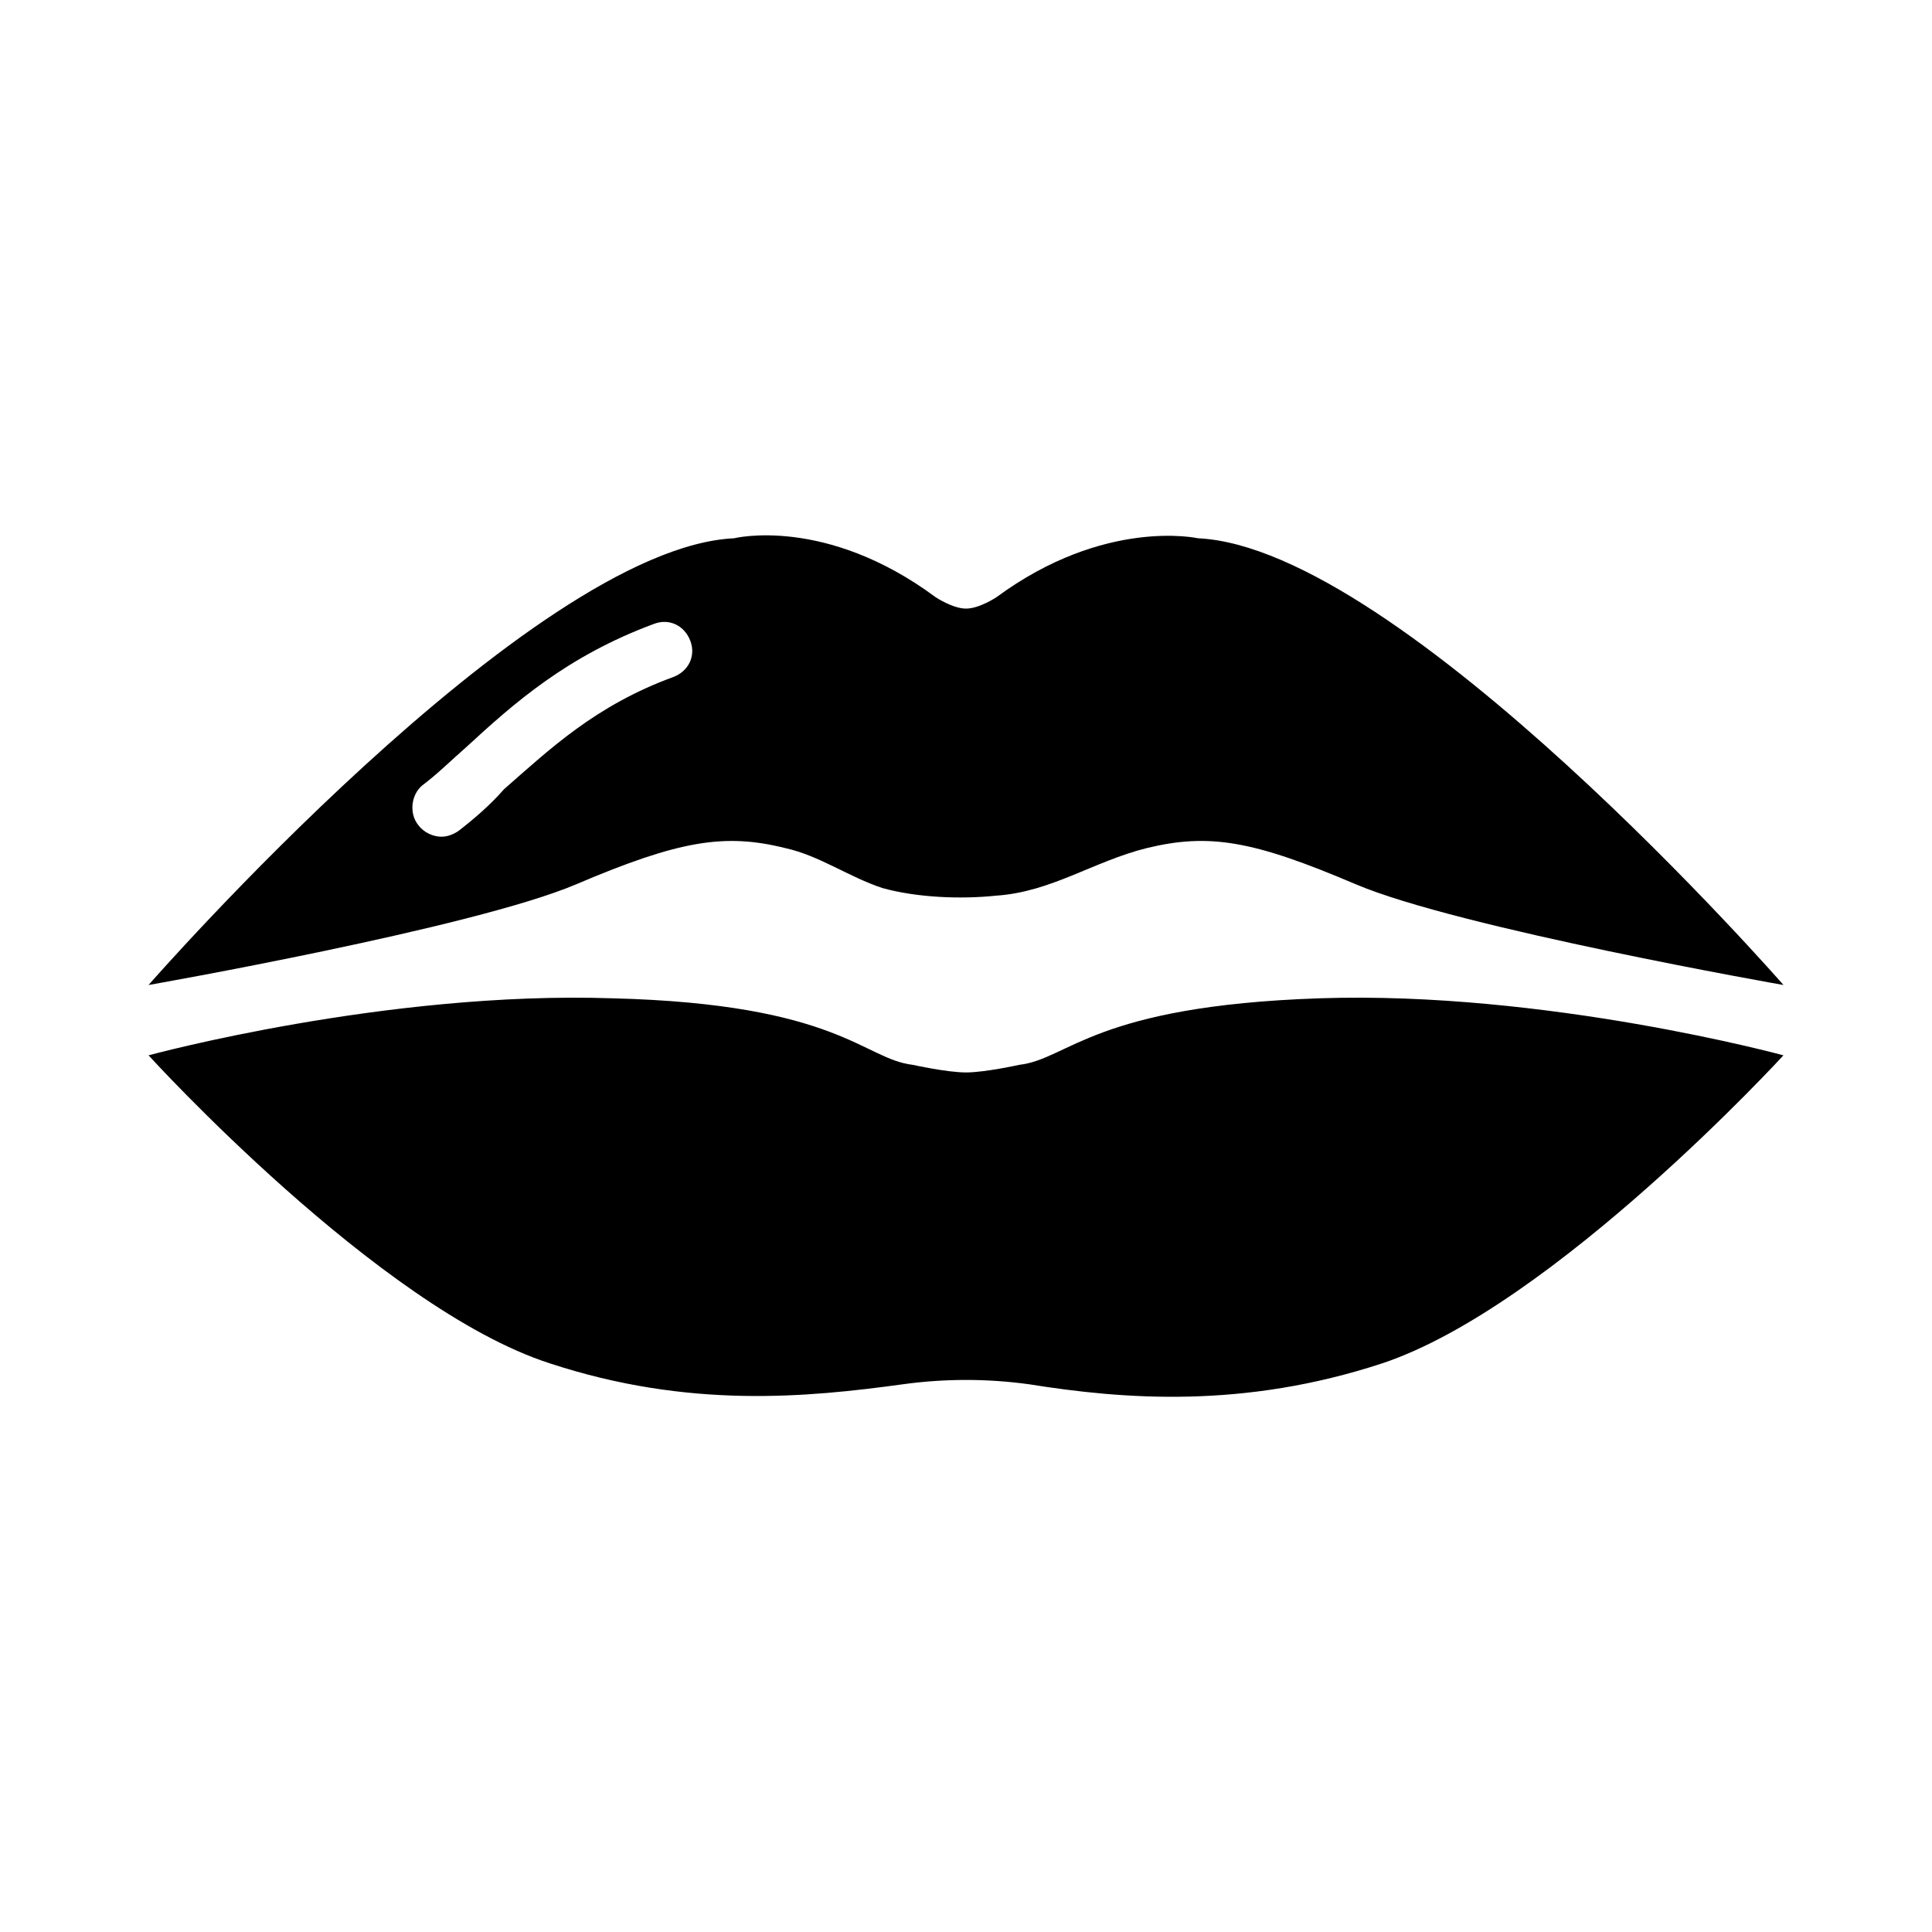 <?xml version="1.0" encoding="UTF-8"?>
<!-- Uploaded to: ICON Repo, www.iconrepo.com, Generator: ICON Repo Mixer Tools -->
<svg fill="#000000" width="800px" height="800px" version="1.1" viewBox="144 144 512 512" xmlns="http://www.w3.org/2000/svg">
 <g>
  <path d="m493.71 408.56c-59.953 2.016-66.504 16.121-79.602 17.633 0 0-9.07 2.016-14.105 2.016-5.039 0-14.105-2.016-14.105-2.016-13.098-1.512-19.648-16.121-79.602-17.633-59.953-2.016-122.93 15.113-122.93 15.113s60.961 67.008 106.3 81.617c36.777 12.09 68.016 9.07 93.707 5.543 11.082-1.512 22.168-1.512 33.25 0 25.191 4.031 56.93 6.551 93.707-5.543 45.344-15.113 106.3-81.617 106.3-81.617s-62.977-17.129-122.93-15.113z"/>
  <path d="m352.14 368.76c9.07 2.016 16.625 7.559 25.695 10.578 9.07 2.519 20.656 3.023 30.23 2.016 14.609-1.008 25.695-9.07 39.801-12.594 16.625-4.031 28.215-2.016 55.418 9.574 27.207 11.586 113.36 26.703 113.36 26.703s-101.27-115.88-155.17-118.39c0 0-24.688-5.543-53.402 15.617 0 0-4.535 3.023-8.062 3.023s-8.062-3.023-8.062-3.023c-29.223-21.664-53.402-15.617-53.402-15.617-53.91 2.516-155.18 118.39-155.18 118.39s86.152-15.113 113.36-26.703c27.207-11.586 39.301-13.602 55.422-9.57zm-86.656-4.535c-1.512 1.008-3.023 1.512-4.535 1.512-2.016 0-4.535-1.008-6.047-3.023-2.519-3.023-2.016-8.062 1.008-10.578 4.031-3.023 7.559-6.551 11.586-10.078 12.594-11.586 26.703-24.184 49.879-32.746 4.031-1.512 8.062 0.504 9.574 4.535 1.512 4.031-0.504 8.062-4.535 9.574-20.656 7.559-32.746 19.145-44.84 29.727-3.523 4.027-7.555 7.555-12.09 11.078z"/>
 </g>
</svg>